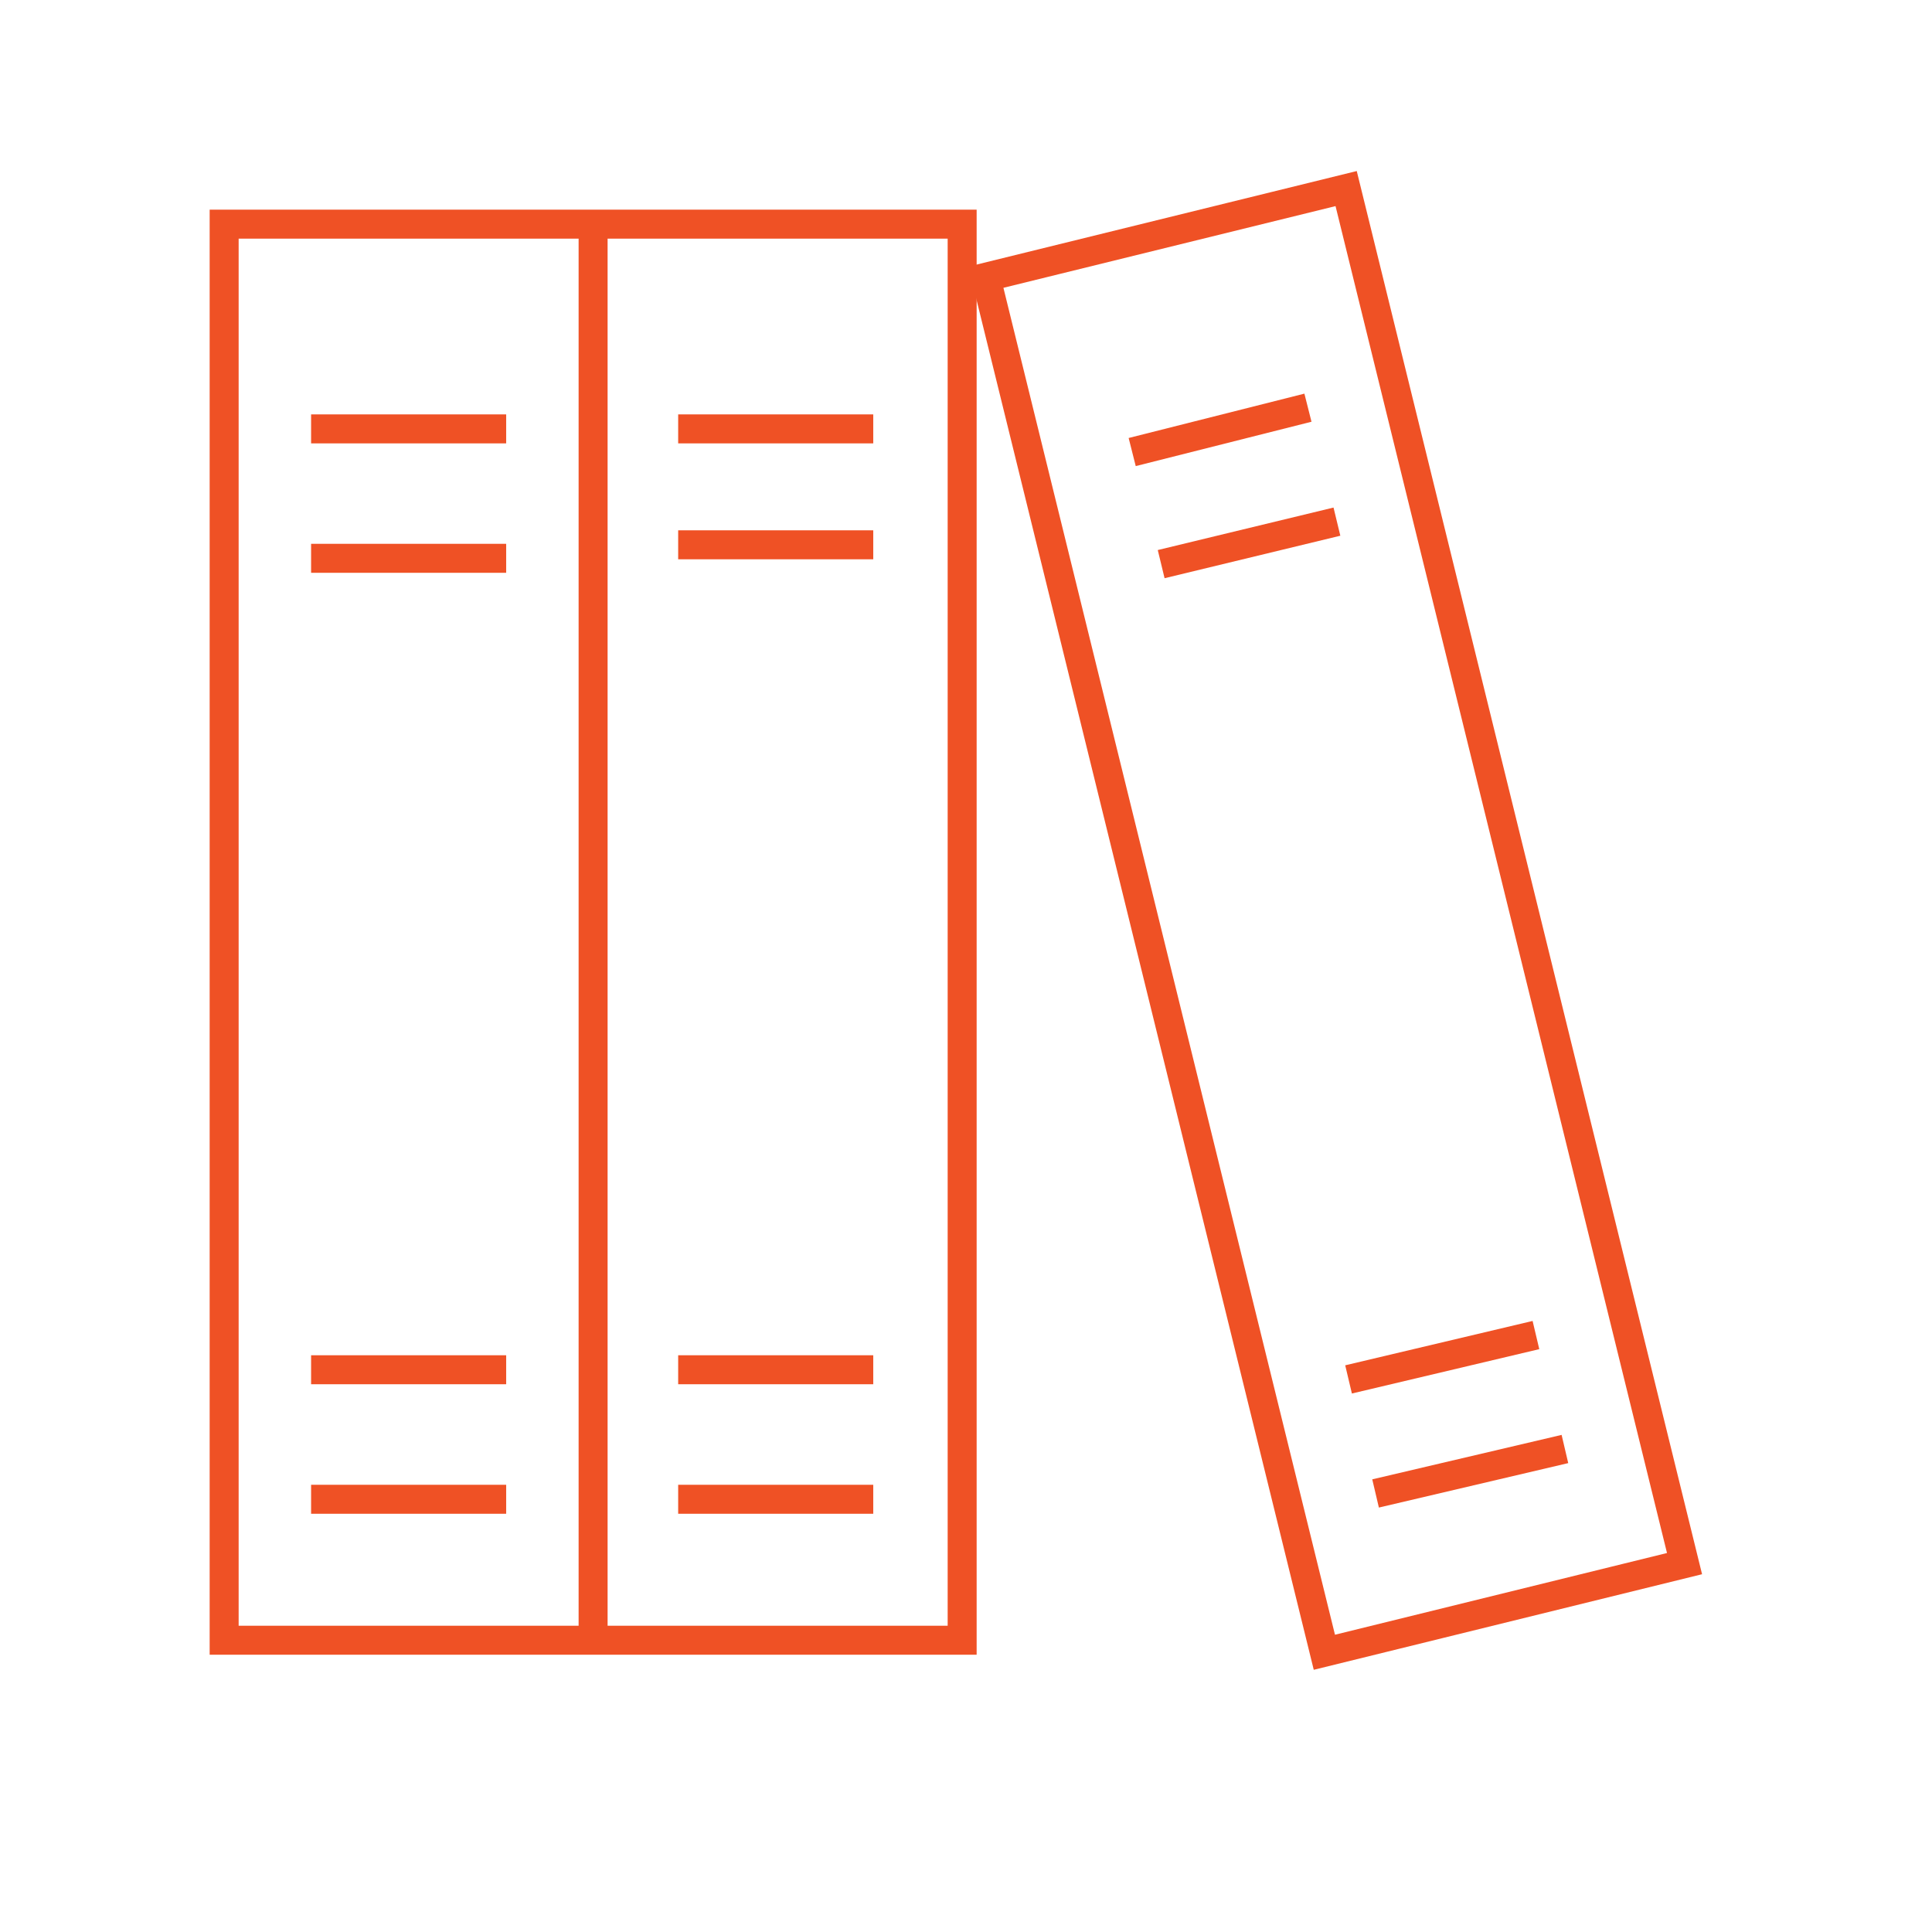 <?xml version="1.0" encoding="UTF-8"?>
<svg xmlns="http://www.w3.org/2000/svg" xmlns:xlink="http://www.w3.org/1999/xlink" width="100px" height="100px" viewBox="0 0 100 100" version="1.1">
<g id="surface1">
<path style="fill:none;stroke-width:1.5;stroke-linecap:butt;stroke-linejoin:miter;stroke:rgb(93.725%,31.765%,14.51%);stroke-opacity:1;stroke-miterlimit:22.93;" d="M 30.699 12.102 L 30.699 84.199 "/>
<path style="fill:none;stroke-width:1.5;stroke-linecap:butt;stroke-linejoin:miter;stroke:rgb(93.725%,31.765%,14.51%);stroke-opacity:1;stroke-miterlimit:22.93;" d="M 16.102 22.199 L 26.199 22.199 "/>
<path style="fill:none;stroke-width:1.5;stroke-linecap:butt;stroke-linejoin:miter;stroke:rgb(93.725%,31.765%,14.51%);stroke-opacity:1;stroke-miterlimit:22.93;" d="M 16.102 28.898 L 26.199 28.898 "/>
<path style="fill:none;stroke-width:1.5;stroke-linecap:butt;stroke-linejoin:miter;stroke:rgb(93.725%,31.765%,14.51%);stroke-opacity:1;stroke-miterlimit:22.93;" d="M 16.102 70.898 L 26.199 70.898 "/>
<path style="fill:none;stroke-width:1.5;stroke-linecap:butt;stroke-linejoin:miter;stroke:rgb(93.725%,31.765%,14.51%);stroke-opacity:1;stroke-miterlimit:22.93;" d="M 16.102 77.602 L 26.199 77.602 "/>
<path style="fill:none;stroke-width:1.5;stroke-linecap:butt;stroke-linejoin:miter;stroke:rgb(93.725%,31.765%,14.51%);stroke-opacity:1;stroke-miterlimit:22.93;" d="M 35.102 22.199 L 45.199 22.199 "/>
<path style="fill:none;stroke-width:1.5;stroke-linecap:butt;stroke-linejoin:miter;stroke:rgb(93.725%,31.765%,14.51%);stroke-opacity:1;stroke-miterlimit:22.93;" d="M 35.102 28.199 L 45.199 28.199 "/>
<path style="fill:none;stroke-width:1.5;stroke-linecap:butt;stroke-linejoin:miter;stroke:rgb(93.725%,31.765%,14.51%);stroke-opacity:1;stroke-miterlimit:22.93;" d="M 35.102 70.898 L 45.199 70.898 "/>
<path style="fill:none;stroke-width:1.5;stroke-linecap:butt;stroke-linejoin:miter;stroke:rgb(93.725%,31.765%,14.51%);stroke-opacity:1;stroke-miterlimit:22.93;" d="M 35.102 77.602 L 45.199 77.602 "/>
<path style="fill:none;stroke-width:1.5;stroke-linecap:butt;stroke-linejoin:miter;stroke:rgb(93.725%,31.765%,14.51%);stroke-opacity:1;stroke-miterlimit:22.93;" d="M 11.602 11.602 L 49.801 11.602 L 49.801 84.898 L 11.602 84.898 Z M 11.602 11.602 "/>
<path style="fill:none;stroke-width:1.5;stroke-linecap:butt;stroke-linejoin:miter;stroke:rgb(93.725%,31.765%,14.51%);stroke-opacity:1;stroke-miterlimit:22.93;" d="M 58.602 23.398 L 67.699 21.102 "/>
<path style="fill:none;stroke-width:1.5;stroke-linecap:butt;stroke-linejoin:miter;stroke:rgb(93.725%,31.765%,14.51%);stroke-opacity:1;stroke-miterlimit:22.93;" d="M 60.102 29.199 L 69.199 27 "/>
<path style="fill:none;stroke-width:1.5;stroke-linecap:butt;stroke-linejoin:miter;stroke:rgb(93.725%,31.765%,14.51%);stroke-opacity:1;stroke-miterlimit:22.93;" d="M 69.801 71.398 L 79.5 69.102 "/>
<path style="fill:none;stroke-width:1.5;stroke-linecap:butt;stroke-linejoin:miter;stroke:rgb(93.725%,31.765%,14.51%);stroke-opacity:1;stroke-miterlimit:22.93;" d="M 71.199 77.301 L 81 75 "/>
<path style="fill:none;stroke-width:1.5;stroke-linecap:butt;stroke-linejoin:miter;stroke:rgb(93.725%,31.765%,14.51%);stroke-opacity:1;stroke-miterlimit:22.93;" d="M 59.498 11 L 78.701 11.002 L 78.698 84.299 L 59.499 84.299 Z M 59.498 11 " transform="matrix(0.971,-0.239,0.239,0.971,-9.372,17.887)"/>
</g>
</svg>
